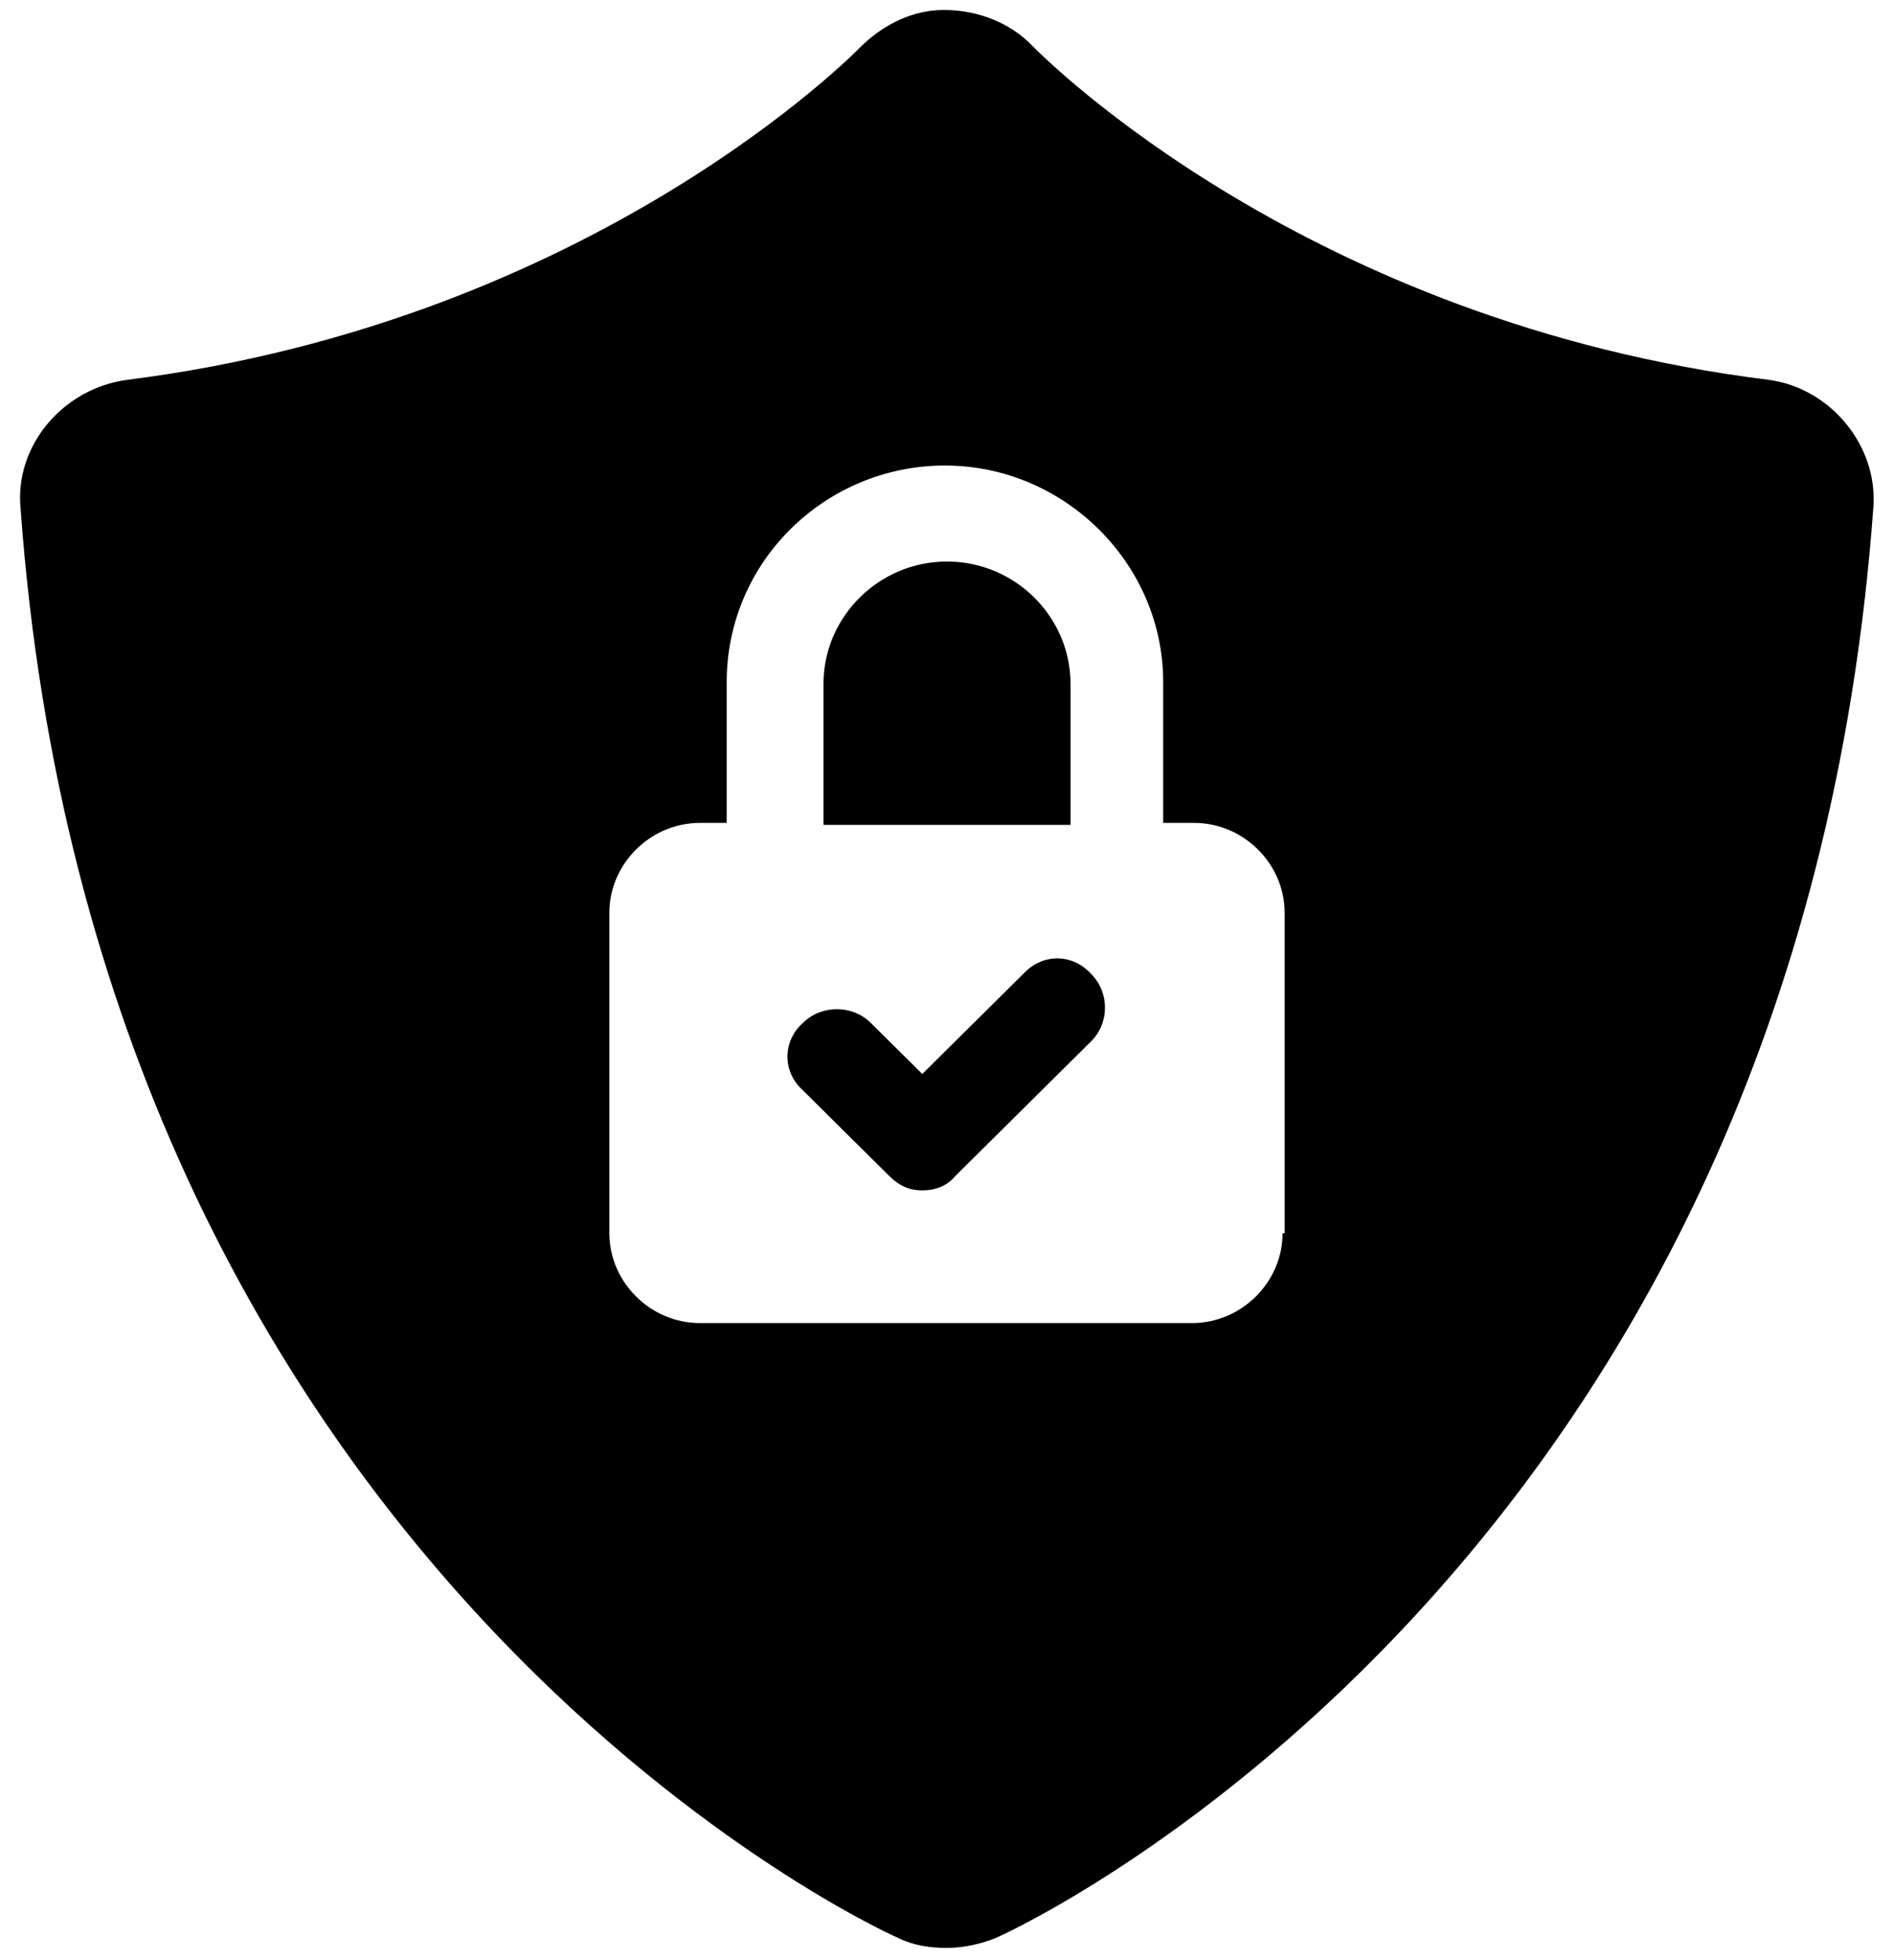 <?xml version="1.0" encoding="UTF-8"?>
<svg width="58px" height="60px" viewBox="0 0 58 60" version="1.1" xmlns="http://www.w3.org/2000/svg" xmlns:xlink="http://www.w3.org/1999/xlink">
    <title>secure@3x</title>
    <defs>
        <filter id="filter-1">
            <feColorMatrix in="SourceGraphic" type="matrix" values="0 0 0 0 0.298 0 0 0 0 0.561 0 0 0 0 0.592 0 0 0 1 0"></feColorMatrix>
        </filter>
    </defs>
    <g id="Give" stroke="none" stroke-width="1" fill="none" fill-rule="evenodd">
        <g id="give" transform="translate(-991, -888)">
            <g id="Group-Copy" transform="translate(135, 888)">
                <g id="noun_secure_2630672" transform="translate(856, 0)" filter="url(#filter-1)">
                    <g id="Group" fill="#000000" fill-rule="nonzero">
                        <g>
                            <path d="M54.154,11.625 C40.033,9.875 31.963,1.75 31.648,1.438 C30.891,0.625 29.757,0.25 28.685,0.312 C27.802,0.375 26.983,0.812 26.352,1.438 C26.289,1.5 18.22,9.812 3.909,11.625 C1.954,11.875 0.441,13.625 0.63,15.562 C2.963,47.75 26.478,58.875 27.487,59.312 C27.991,59.562 28.496,59.625 29,59.625 C29.504,59.625 30.072,59.5 30.513,59.312 C31.522,58.875 55.037,47.75 57.37,15.5 C57.496,13.625 56.046,11.875 54.154,11.625 Z M39.276,37.75 C39.276,39.25 38.015,40.5 36.502,40.5 L21.435,40.5 C19.922,40.5 18.661,39.25 18.661,37.75 L18.661,27.938 C18.661,26.438 19.922,25.188 21.435,25.188 L22.254,25.188 L22.254,20.875 C22.254,17.188 25.28,14.25 28.937,14.25 C32.593,14.25 35.62,17.25 35.62,20.875 L35.62,25.188 L36.565,25.188 C38.078,25.188 39.339,26.438 39.339,27.938 L39.339,37.75 L39.276,37.75 Z" id="Shape"></path>
                            <path d="M32.783,20.938 C32.783,18.875 31.08,17.188 29,17.188 C26.92,17.188 25.217,18.875 25.217,20.938 L25.217,25.25 L32.783,25.25 L32.783,20.938 Z" id="Path"></path>
                            <path d="M31.396,29.75 L28.243,32.875 L26.667,31.312 C26.1,30.75 25.154,30.75 24.587,31.312 C23.957,31.875 23.957,32.812 24.587,33.375 L27.235,36 C27.55,36.312 27.865,36.438 28.243,36.438 C28.622,36.438 29,36.312 29.252,36 L33.413,31.875 C33.98,31.312 33.98,30.375 33.413,29.812 C32.846,29.188 31.963,29.188 31.396,29.75 Z" id="Path"></path>
                        </g>
                    </g>
                </g>
            </g>
        </g>
    </g>
</svg>